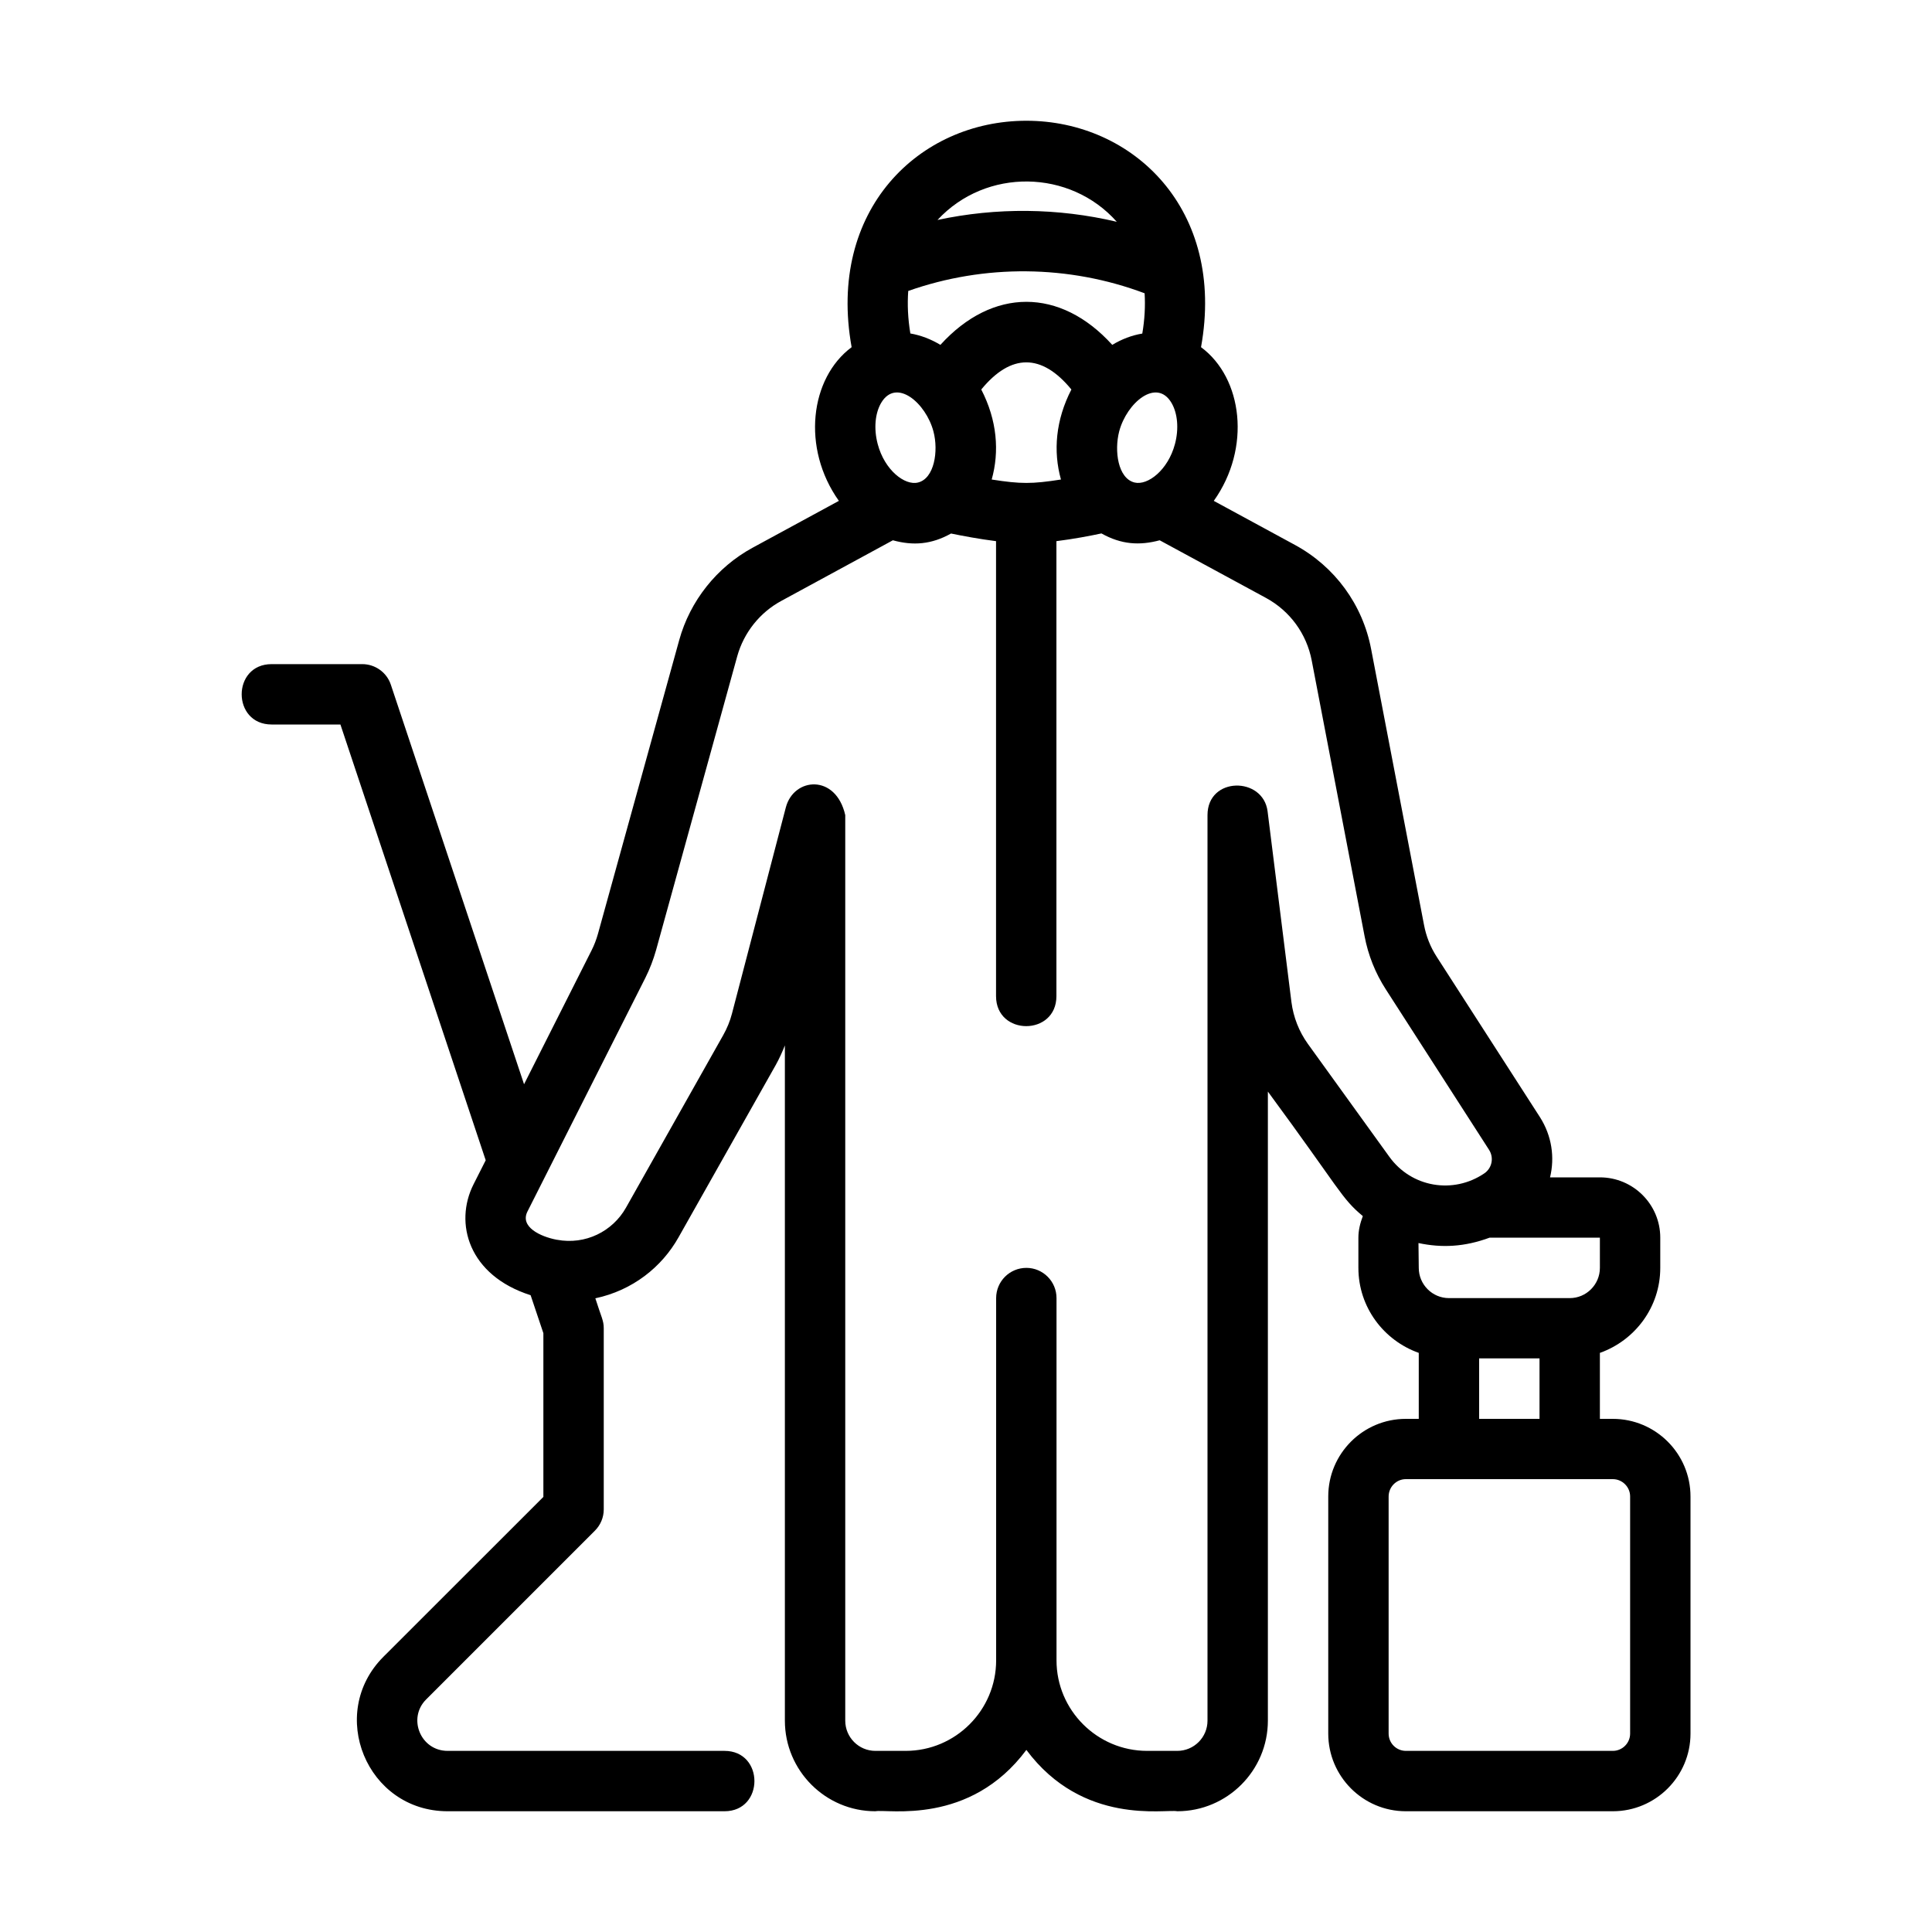 <svg width="20" height="20" viewBox="0 0 20 20" fill="none" xmlns="http://www.w3.org/2000/svg">
<path d="M16.696 14.688H16.562V14.005C16.925 13.876 17.187 13.532 17.187 13.125V12.812C17.187 12.468 16.907 12.188 16.562 12.188H16.046C16.096 11.982 16.065 11.758 15.941 11.564L14.873 9.905C14.807 9.803 14.763 9.691 14.741 9.573L14.194 6.72C14.106 6.258 13.818 5.865 13.405 5.641L12.565 5.185C12.954 4.639 12.865 3.913 12.433 3.594C12.691 2.167 11.728 1.25 10.625 1.25C9.514 1.25 8.56 2.174 8.816 3.594C8.386 3.913 8.295 4.638 8.684 5.185L7.791 5.67C7.421 5.871 7.143 6.22 7.031 6.627L6.19 9.667C6.173 9.727 6.151 9.785 6.123 9.84L5.425 11.224L4.046 7.088C4.004 6.961 3.884 6.875 3.75 6.875H2.812C2.398 6.875 2.399 7.5 2.812 7.5H3.524L5.028 12.011L4.902 12.26C4.699 12.662 4.85 13.203 5.493 13.408L5.625 13.801V15.496L3.969 17.151C3.383 17.737 3.795 18.75 4.634 18.75H7.5C7.913 18.75 7.913 18.125 7.5 18.125H4.634C4.353 18.125 4.217 17.787 4.411 17.593L6.158 15.846C6.217 15.787 6.25 15.708 6.25 15.625V13.75C6.25 13.668 6.224 13.634 6.163 13.44C6.548 13.358 6.85 13.118 7.024 12.809L8.031 11.024C8.067 10.959 8.098 10.891 8.125 10.822V17.812C8.125 18.329 8.545 18.75 9.062 18.75C9.188 18.725 10.039 18.902 10.625 18.115C11.211 18.902 12.062 18.725 12.187 18.75C12.704 18.75 13.125 18.329 13.125 17.812V11.3C13.877 12.321 13.883 12.402 14.108 12.589C14.081 12.66 14.062 12.734 14.062 12.812V13.125C14.062 13.532 14.324 13.876 14.687 14.005V14.688H14.553C14.11 14.688 13.75 15.048 13.75 15.491V17.946C13.75 18.389 14.11 18.75 14.553 18.75H16.696C17.139 18.75 17.5 18.389 17.5 17.946V15.492C17.5 15.048 17.139 14.688 16.696 14.688ZM10.266 4.964C10.347 4.674 10.323 4.352 10.158 4.032C10.465 3.658 10.783 3.657 11.091 4.032C10.928 4.348 10.901 4.671 10.983 4.964C10.681 5.011 10.568 5.011 10.266 4.964ZM11.745 4.995C11.573 4.953 11.533 4.668 11.586 4.465C11.664 4.17 11.972 3.909 12.127 4.17C12.191 4.279 12.205 4.439 12.163 4.597C12.091 4.867 11.881 5.028 11.745 4.995ZM11.849 3.036C11.857 3.167 11.85 3.306 11.825 3.453C11.716 3.471 11.612 3.511 11.514 3.57C10.976 2.976 10.274 2.976 9.735 3.57C9.637 3.511 9.533 3.471 9.424 3.452C9.398 3.297 9.392 3.15 9.402 3.012C10.192 2.733 11.064 2.741 11.849 3.036ZM9.122 4.17C9.278 3.908 9.585 4.172 9.663 4.466C9.717 4.67 9.672 4.954 9.503 4.995C9.367 5.029 9.157 4.867 9.086 4.597C9.044 4.439 9.058 4.279 9.122 4.17ZM11.561 2.296C10.952 2.152 10.316 2.146 9.705 2.277C10.208 1.734 11.079 1.752 11.561 2.296ZM13.539 10.806C13.447 10.678 13.389 10.529 13.369 10.374L13.122 8.399C13.076 8.037 12.5 8.037 12.5 8.438V17.812C12.5 17.985 12.36 18.125 12.187 18.125H11.875C11.358 18.125 10.937 17.704 10.937 17.188V13.438C10.937 13.265 10.797 13.125 10.625 13.125C10.452 13.125 10.312 13.265 10.312 13.438V17.188C10.312 17.704 9.892 18.125 9.375 18.125H9.062C8.89 18.125 8.75 17.985 8.75 17.812V8.438C8.653 8.009 8.217 8.046 8.135 8.358L7.577 10.494C7.557 10.571 7.526 10.646 7.486 10.717L6.48 12.502C6.341 12.748 6.06 12.889 5.766 12.834C5.765 12.834 5.765 12.834 5.764 12.834C5.59 12.801 5.381 12.699 5.46 12.542L6.681 10.122C6.727 10.03 6.764 9.933 6.792 9.834L7.632 6.793C7.7 6.549 7.866 6.34 8.089 6.22L9.243 5.593C9.454 5.651 9.643 5.636 9.845 5.523C9.962 5.547 10.136 5.58 10.311 5.602V10.312C10.311 10.726 10.936 10.726 10.936 10.312V5.602C11.112 5.58 11.286 5.547 11.402 5.522C11.607 5.637 11.796 5.649 12.005 5.593L13.106 6.19C13.354 6.325 13.526 6.561 13.579 6.838L14.126 9.691C14.163 9.887 14.237 10.073 14.346 10.242L15.414 11.902C15.467 11.984 15.446 12.092 15.365 12.147C15.045 12.364 14.611 12.294 14.381 11.973L13.539 10.806ZM15.421 12.812H16.562V13.125C16.562 13.297 16.422 13.438 16.25 13.438H15C14.827 13.438 14.687 13.297 14.687 13.125L14.684 12.868C14.924 12.919 15.159 12.909 15.421 12.812ZM15.312 14.062H15.937V14.688H15.312V14.062ZM16.875 17.946C16.875 18.045 16.794 18.125 16.696 18.125H14.554C14.455 18.125 14.375 18.045 14.375 17.946V15.492C14.375 15.393 14.455 15.312 14.553 15.312H16.696C16.794 15.312 16.875 15.393 16.875 15.491V17.946Z" fill="black"/>
</svg>

